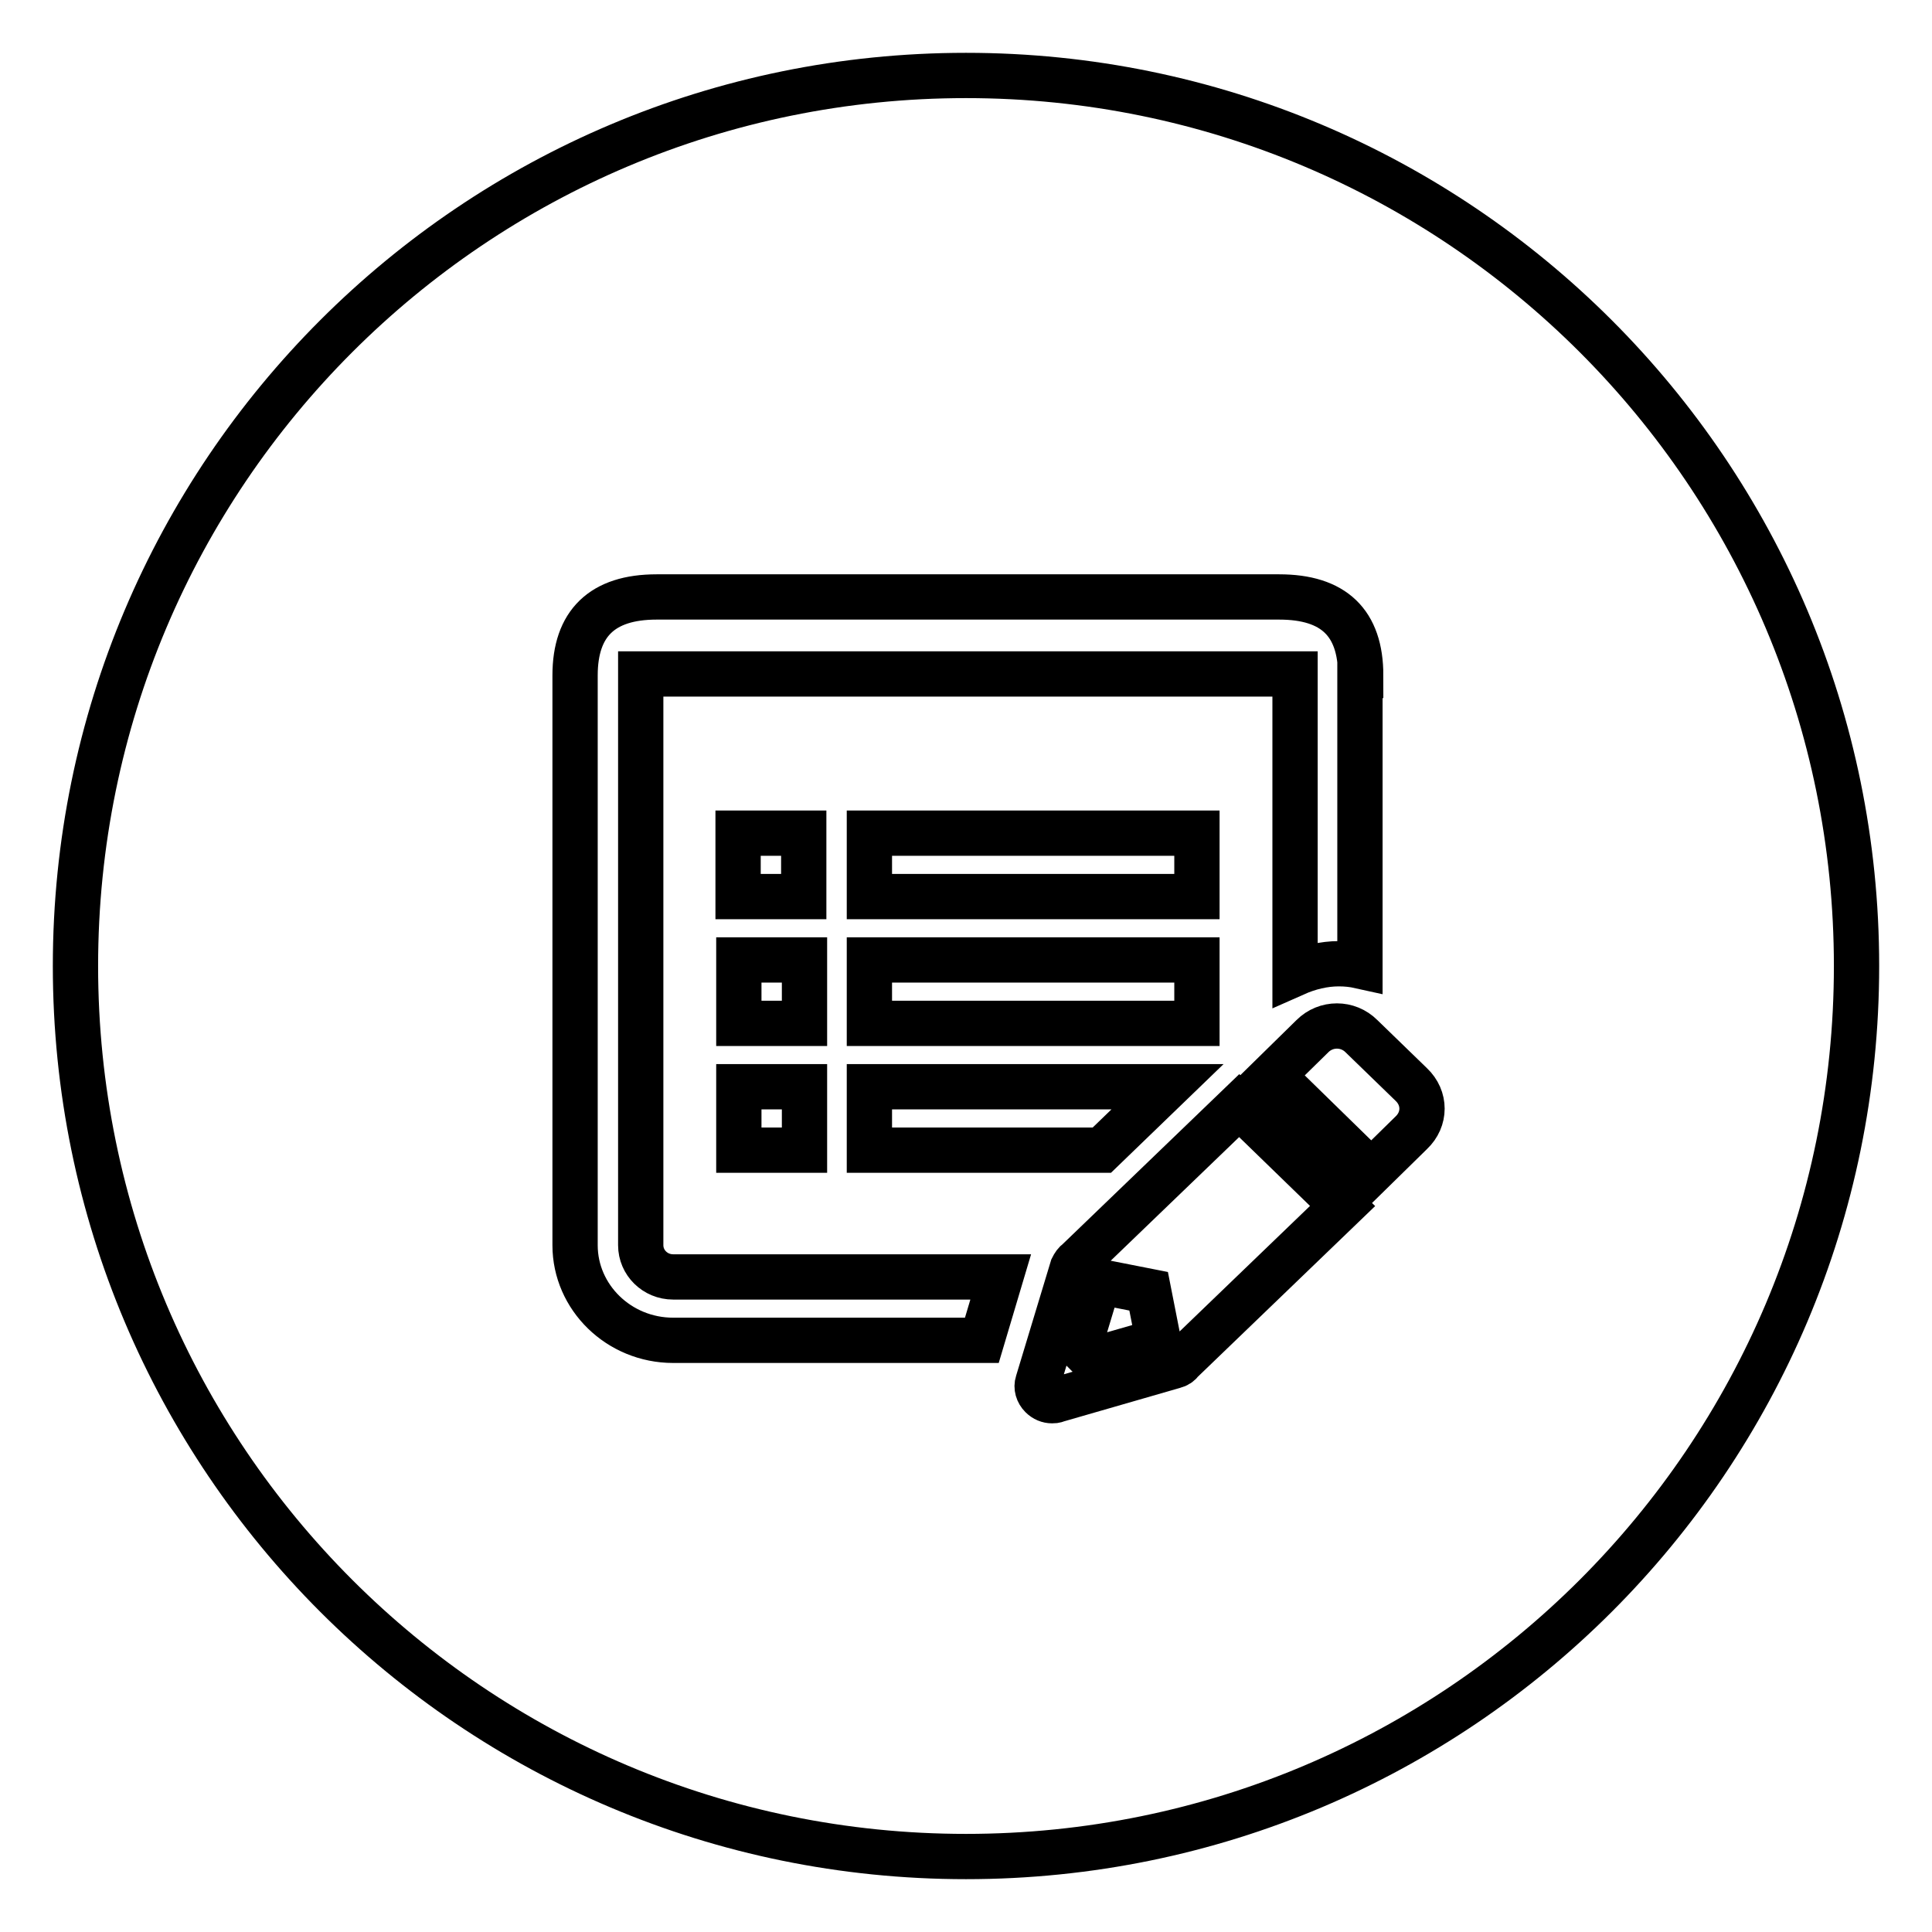 <?xml version="1.0" encoding="utf-8"?>
<!-- Svg Vector Icons : http://www.onlinewebfonts.com/icon -->
<!DOCTYPE svg PUBLIC "-//W3C//DTD SVG 1.1//EN" "http://www.w3.org/Graphics/SVG/1.1/DTD/svg11.dtd">
<svg version="1.1" xmlns="http://www.w3.org/2000/svg" xmlns:xlink="http://www.w3.org/1999/xlink" x="0px" y="0px" viewBox="0 0 256 256" enable-background="new 0 0 256 256" xml:space="preserve">
<g><g><path stroke-width="6" fill-opacity="0" stroke="#000000"  d="M128,246c-65.2,0-118-52.8-118-118C10,62.8,62.8,10,128,10c65.2,0,118,52.8,118,118C246,193.2,193.2,246,128,246z M138,185c0.4,0.4,0.9,0.6,1.4,0.6c0.2,0,0.4,0,0.6-0.1l15.6-4.5c0.4-0.1,0.7-0.3,0.9-0.6l21.4-20.6l-13.7-13.3l-21.4,20.6c-0.3,0.2-0.5,0.5-0.7,0.9l-4.6,15.2C137.3,183.8,137.5,184.5,138,185z M115.2,127.2v8.4h43.4v-8.4H115.2z M158.6,118.8v-8.4h-43.4v8.4H158.6z M115.2,144v8.4H146l8.7-8.4H115.2z M180.3,89.5c0-7-3.6-10.4-10.8-10.4H87c-7.2,0-10.8,3.5-10.8,10.4V165c0,6.9,5.8,12.6,13,12.6h40.9l2.5-8.4H89.2c-2.4,0-4.3-1.9-4.3-4.2V89.3h86.7v39.7c1.8-0.8,3.8-1.3,5.8-1.3c1,0,1.9,0.1,2.8,0.3V89.5z M97.9,127.2v8.4h8.7v-8.4H97.9z M106.5,118.8v-8.4h-8.7v8.4H106.5z M97.9,144v8.4h8.7V144H97.9z M187,143.7l-6.6-6.4c-1.8-1.8-4.7-1.8-6.5,0l-5.3,5.2l13.1,12.8l5.3-5.2C188.9,148.3,188.9,145.5,187,143.7z M152.2,171.1l1.3,6.6l-8.7,2.5l-1.8-1.8l2.6-8.6L152.2,171.1z"/></g></g>
</svg>